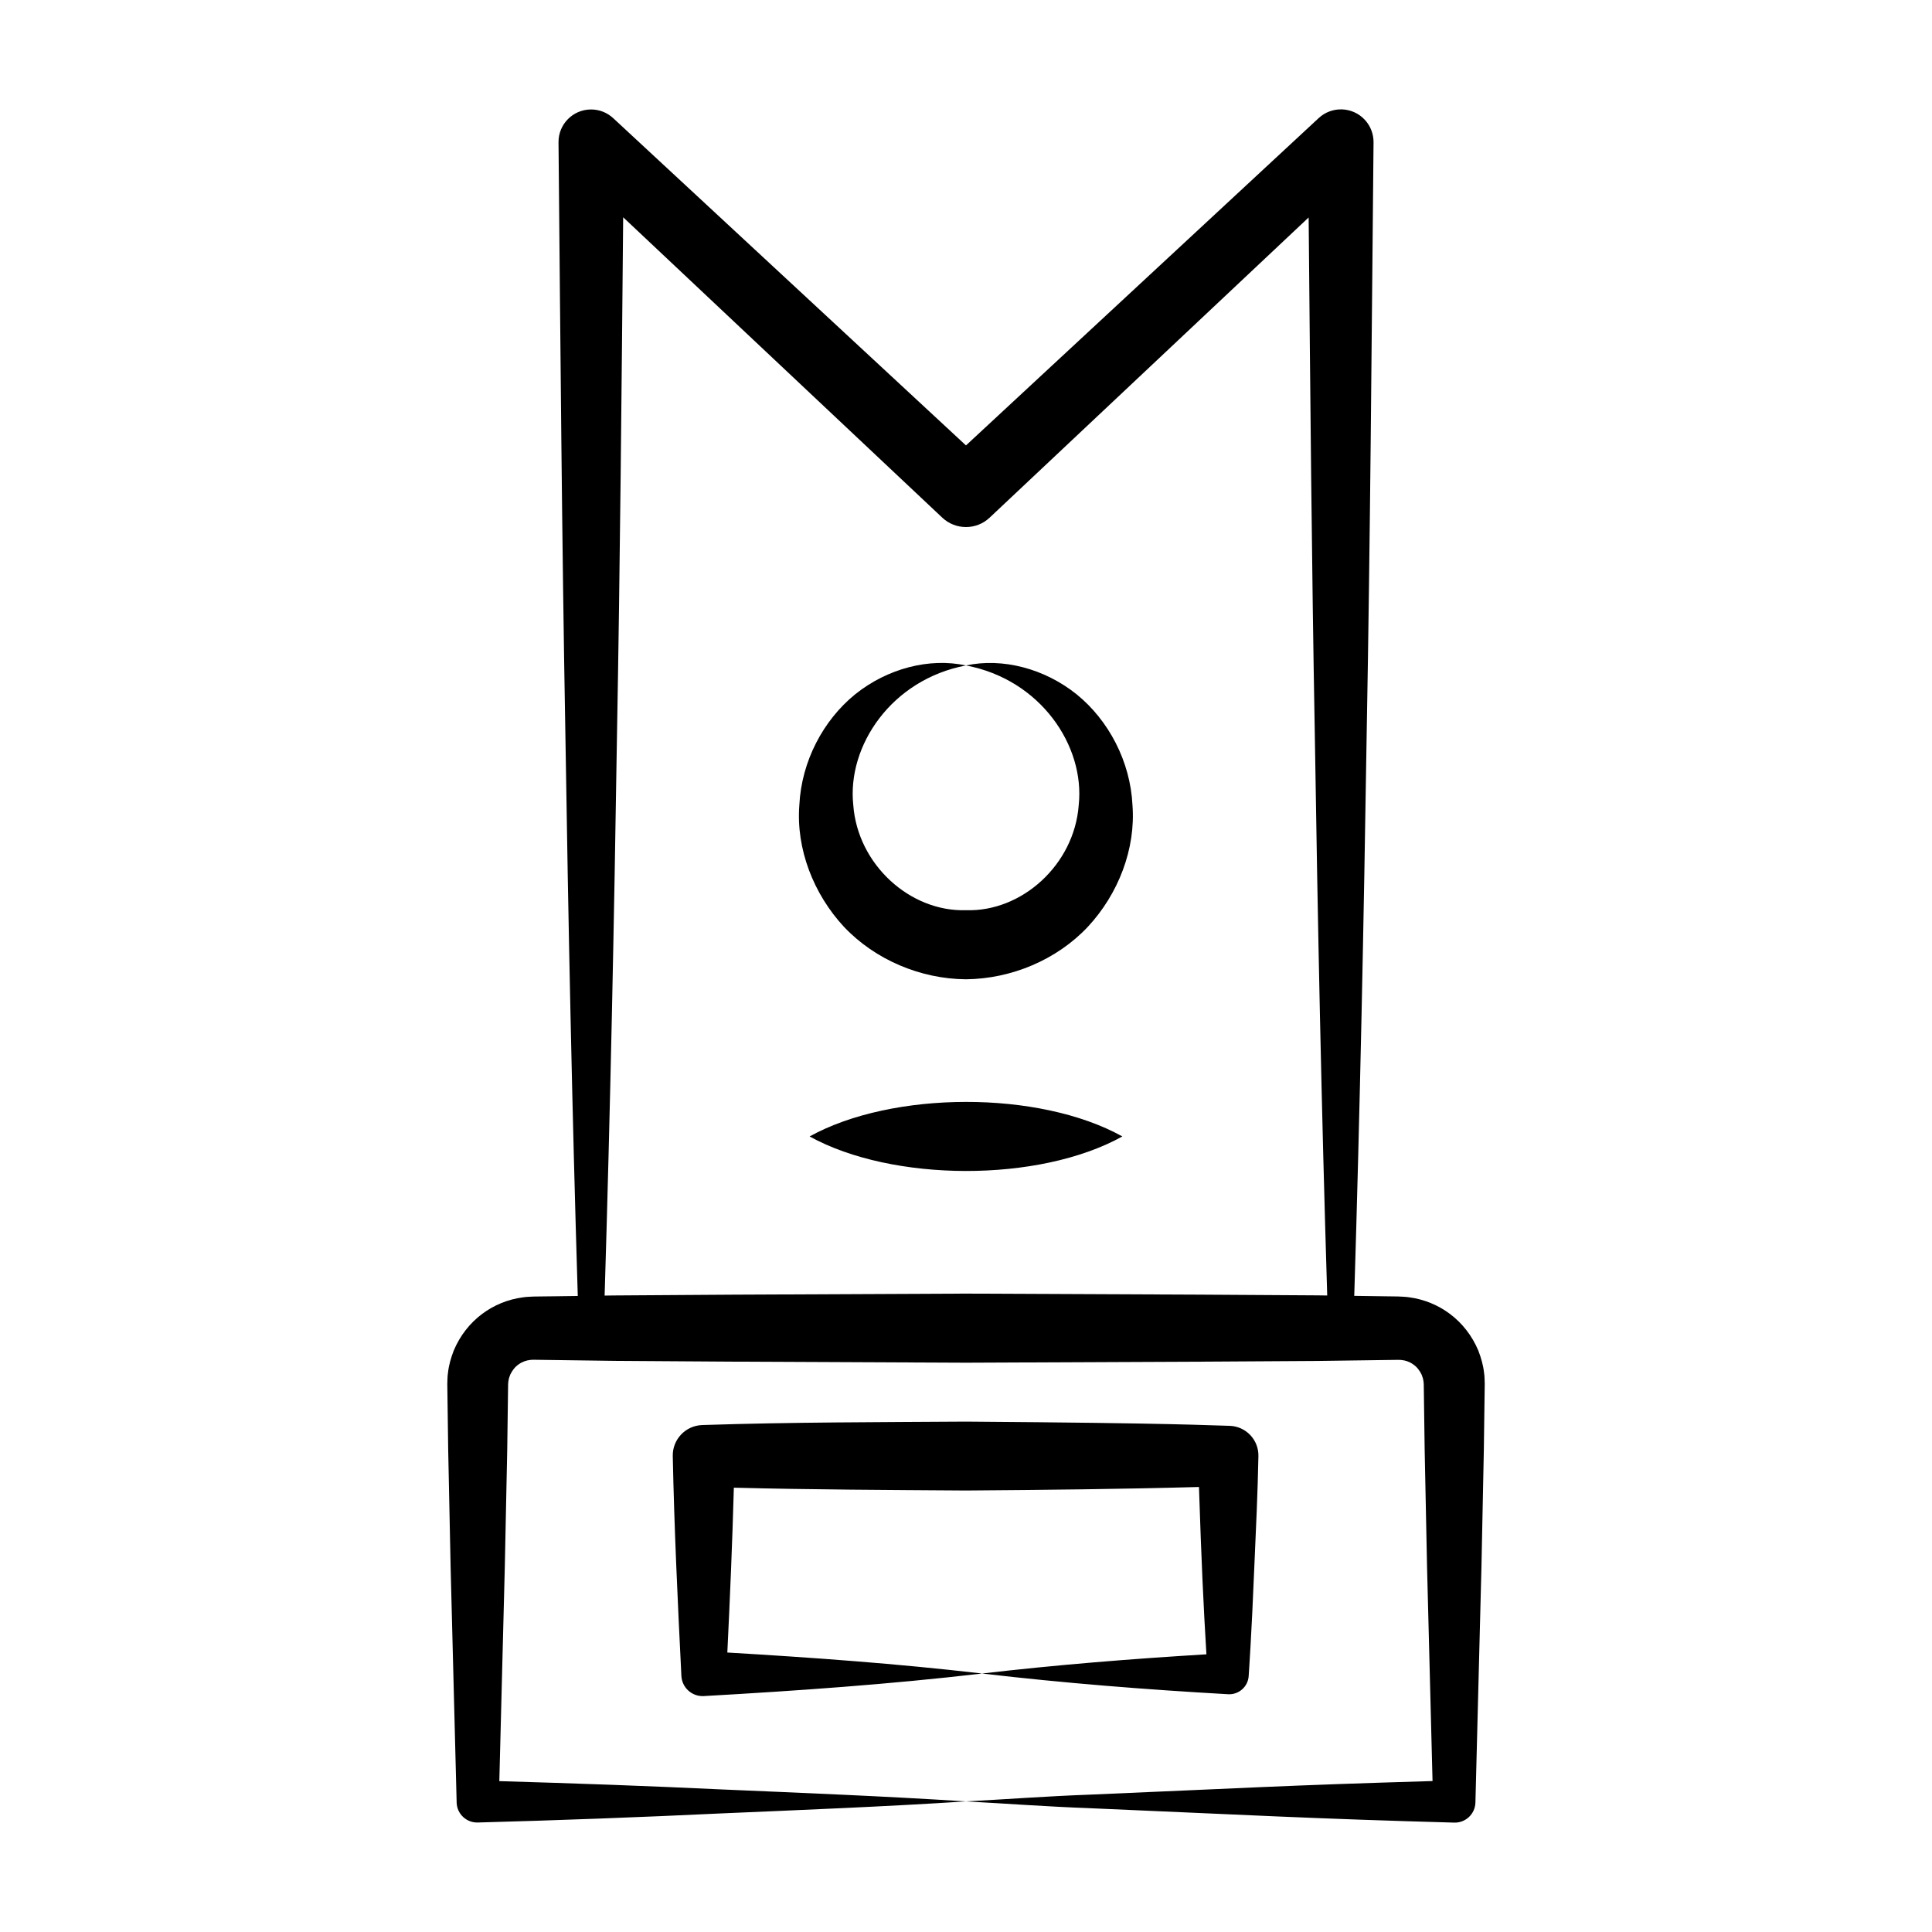<?xml version="1.0" encoding="UTF-8"?>
<!-- Uploaded to: ICON Repo, www.iconrepo.com, Generator: ICON Repo Mixer Tools -->
<svg fill="#000000" width="800px" height="800px" version="1.1" viewBox="144 144 512 512" xmlns="http://www.w3.org/2000/svg">
 <g>
  <path d="m287.41 487.57-1.941 0.027c-0.945 0.051-2 0.066-2.984 0.227-7.773 1.051-14.875 6.043-18.254 14.125-0.719 1.875-1.289 3.82-1.504 5.812-0.164 0.988-0.145 1.988-0.188 2.981 0.047 3.543 0.25 18.43 0.238 17.488l0.641 31.055 1.59 62.113 0.008 0.293v0.008c0.082 3 2.582 5.367 5.582 5.285 21.566-0.586 43.133-1.395 64.699-2.418 21.566-0.93 43.133-1.785 64.695-3.172-21.566-1.387-43.133-2.242-64.695-3.172-19.656-0.934-39.312-1.633-58.973-2.203l1.453-56.738 0.641-31.055c0.012-0.941 0.254-18.555 0.238-17.449 0.062-0.297 0.012-0.602 0.102-0.887 0.062-0.59 0.293-1.129 0.492-1.668 0.512-1.031 1.23-2.004 2.195-2.648 0.934-0.691 2.023-1.07 3.144-1.184 0.293-0.051 0.539-0.004 0.887-0.039 2.047 0.027 22.273 0.305 21.352 0.293l31.055 0.207 62.113 0.281 62.113-0.273 31.055-0.191c1.164-0.016 20.48-0.281 19.41-0.266l1.941-0.027c0.344 0.035 0.59-0.012 0.883 0.039 1.117 0.113 2.203 0.492 3.133 1.18 0.961 0.645 1.68 1.613 2.188 2.641 0.199 0.539 0.426 1.078 0.488 1.664 0.086 0.281 0.039 0.59 0.102 0.883 0.051 3.543 0.254 18.391 0.242 17.449l0.633 31.055 1.453 56.711c-39.574 1.164-50.555 1.891-91.293 3.621-10.785 0.395-21.566 1.199-32.348 1.777 10.781 0.578 21.566 1.383 32.348 1.777 42.227 1.812 59.105 2.789 97.047 3.84h0.012c3.016 0.078 5.519-2.305 5.598-5.316 0.031-1.254 1.621-63.352 1.598-62.41l0.633-31.055c0.012-0.941 0.254-18.59 0.238-17.488-0.047-0.996-0.023-1.992-0.188-2.984-0.215-1.996-0.785-3.941-1.504-5.816-3.375-8.066-10.469-13.082-18.273-14.137-0.988-0.16-2.043-0.176-2.988-0.227l-1.941-0.027c-0.922-0.012-10.609-0.145-9.688-0.133 1.527-49.523 2.527-99.051 3.289-148.57 0.957-52.375 1.312-104.75 1.824-157.13 0.016-2.129-0.746-4.285-2.309-5.969-3.25-3.5-8.723-3.707-12.227-0.457l-0.086 0.078-93.387 86.668-93.406-86.652-0.098-0.09c-1.559-1.438-3.644-2.309-5.934-2.289-4.766 0.047-8.59 3.945-8.543 8.707 0.5 52.379 0.879 104.75 1.824 157.13 0.766 49.535 1.762 99.066 3.281 148.6l-5.828 0.078zm20.098-148.73c0.828-45.754 1.219-91.508 1.637-137.26l84.59 79.625c3.484 3.266 8.977 3.32 12.504 0l84.566-79.574c0.422 45.734 0.801 91.473 1.637 137.21 0.758 49.492 1.762 98.984 3.285 148.48l-2.57-0.035-31.055-0.191-62.113-0.273-62.113 0.281-31.055 0.207-2.59 0.035c1.516-49.496 2.516-98.996 3.277-148.5z"/>
  <path d="m474.91 588.18c0.055-0.984 0.734-10.094 1.52-29.492 0.426-9.605 0.879-19.211 1.062-28.816 0.082-4.289-3.297-7.867-7.602-8.012-6.836-0.137-12.395-0.695-69.898-1.117-23.156 0.16-46.316 0.133-69.473 0.898l-0.449 0.016c-4.394 0.148-7.871 3.805-7.781 8.215 0.395 19.281 1.277 37.949 2.285 58.297 0.176 3.109 2.836 5.484 5.945 5.309 24.578-1.391 49.16-3.109 73.738-5.977-22.5-2.625-45.004-4.234-67.508-5.566 0.711-14.559 1.324-29.121 1.727-43.684 20.504 0.531 41.008 0.602 61.512 0.746 20.582-0.152 41.168-0.359 61.75-0.93 0.652 20.027 1.191 31.336 1.973 44.344-19.82 1.203-39.637 2.773-59.457 5.09 21.734 2.543 43.469 4.258 65.207 5.488 2.824 0.16 5.258-1.984 5.449-4.809z"/>
  <path d="m358.55 445.17c21.926 12.113 60.762 12.293 82.887 0-22.133-12.297-60.973-12.109-82.887 0z"/>
  <path d="m399.99 403.52c12.062-0.117 24.082-5.176 32.281-13.887 8.113-8.711 12.742-20.691 11.844-32.285-0.562-11.578-6.32-22.465-14.789-29.336-8.516-6.844-19.613-9.738-29.34-7.66 19.73 3.711 31.578 21.285 29.887 37-1.176 15.824-15.105 28.352-29.887 27.859-14.77 0.469-28.688-12.055-29.859-27.859-1.684-15.695 10.129-33.262 29.859-37-9.73-2.094-20.832 0.805-29.355 7.644-8.473 6.875-14.234 17.766-14.797 29.352-0.906 11.605 3.75 23.586 11.855 32.305 8.227 8.684 20.23 13.777 32.301 13.867z"/>
 </g>
</svg>